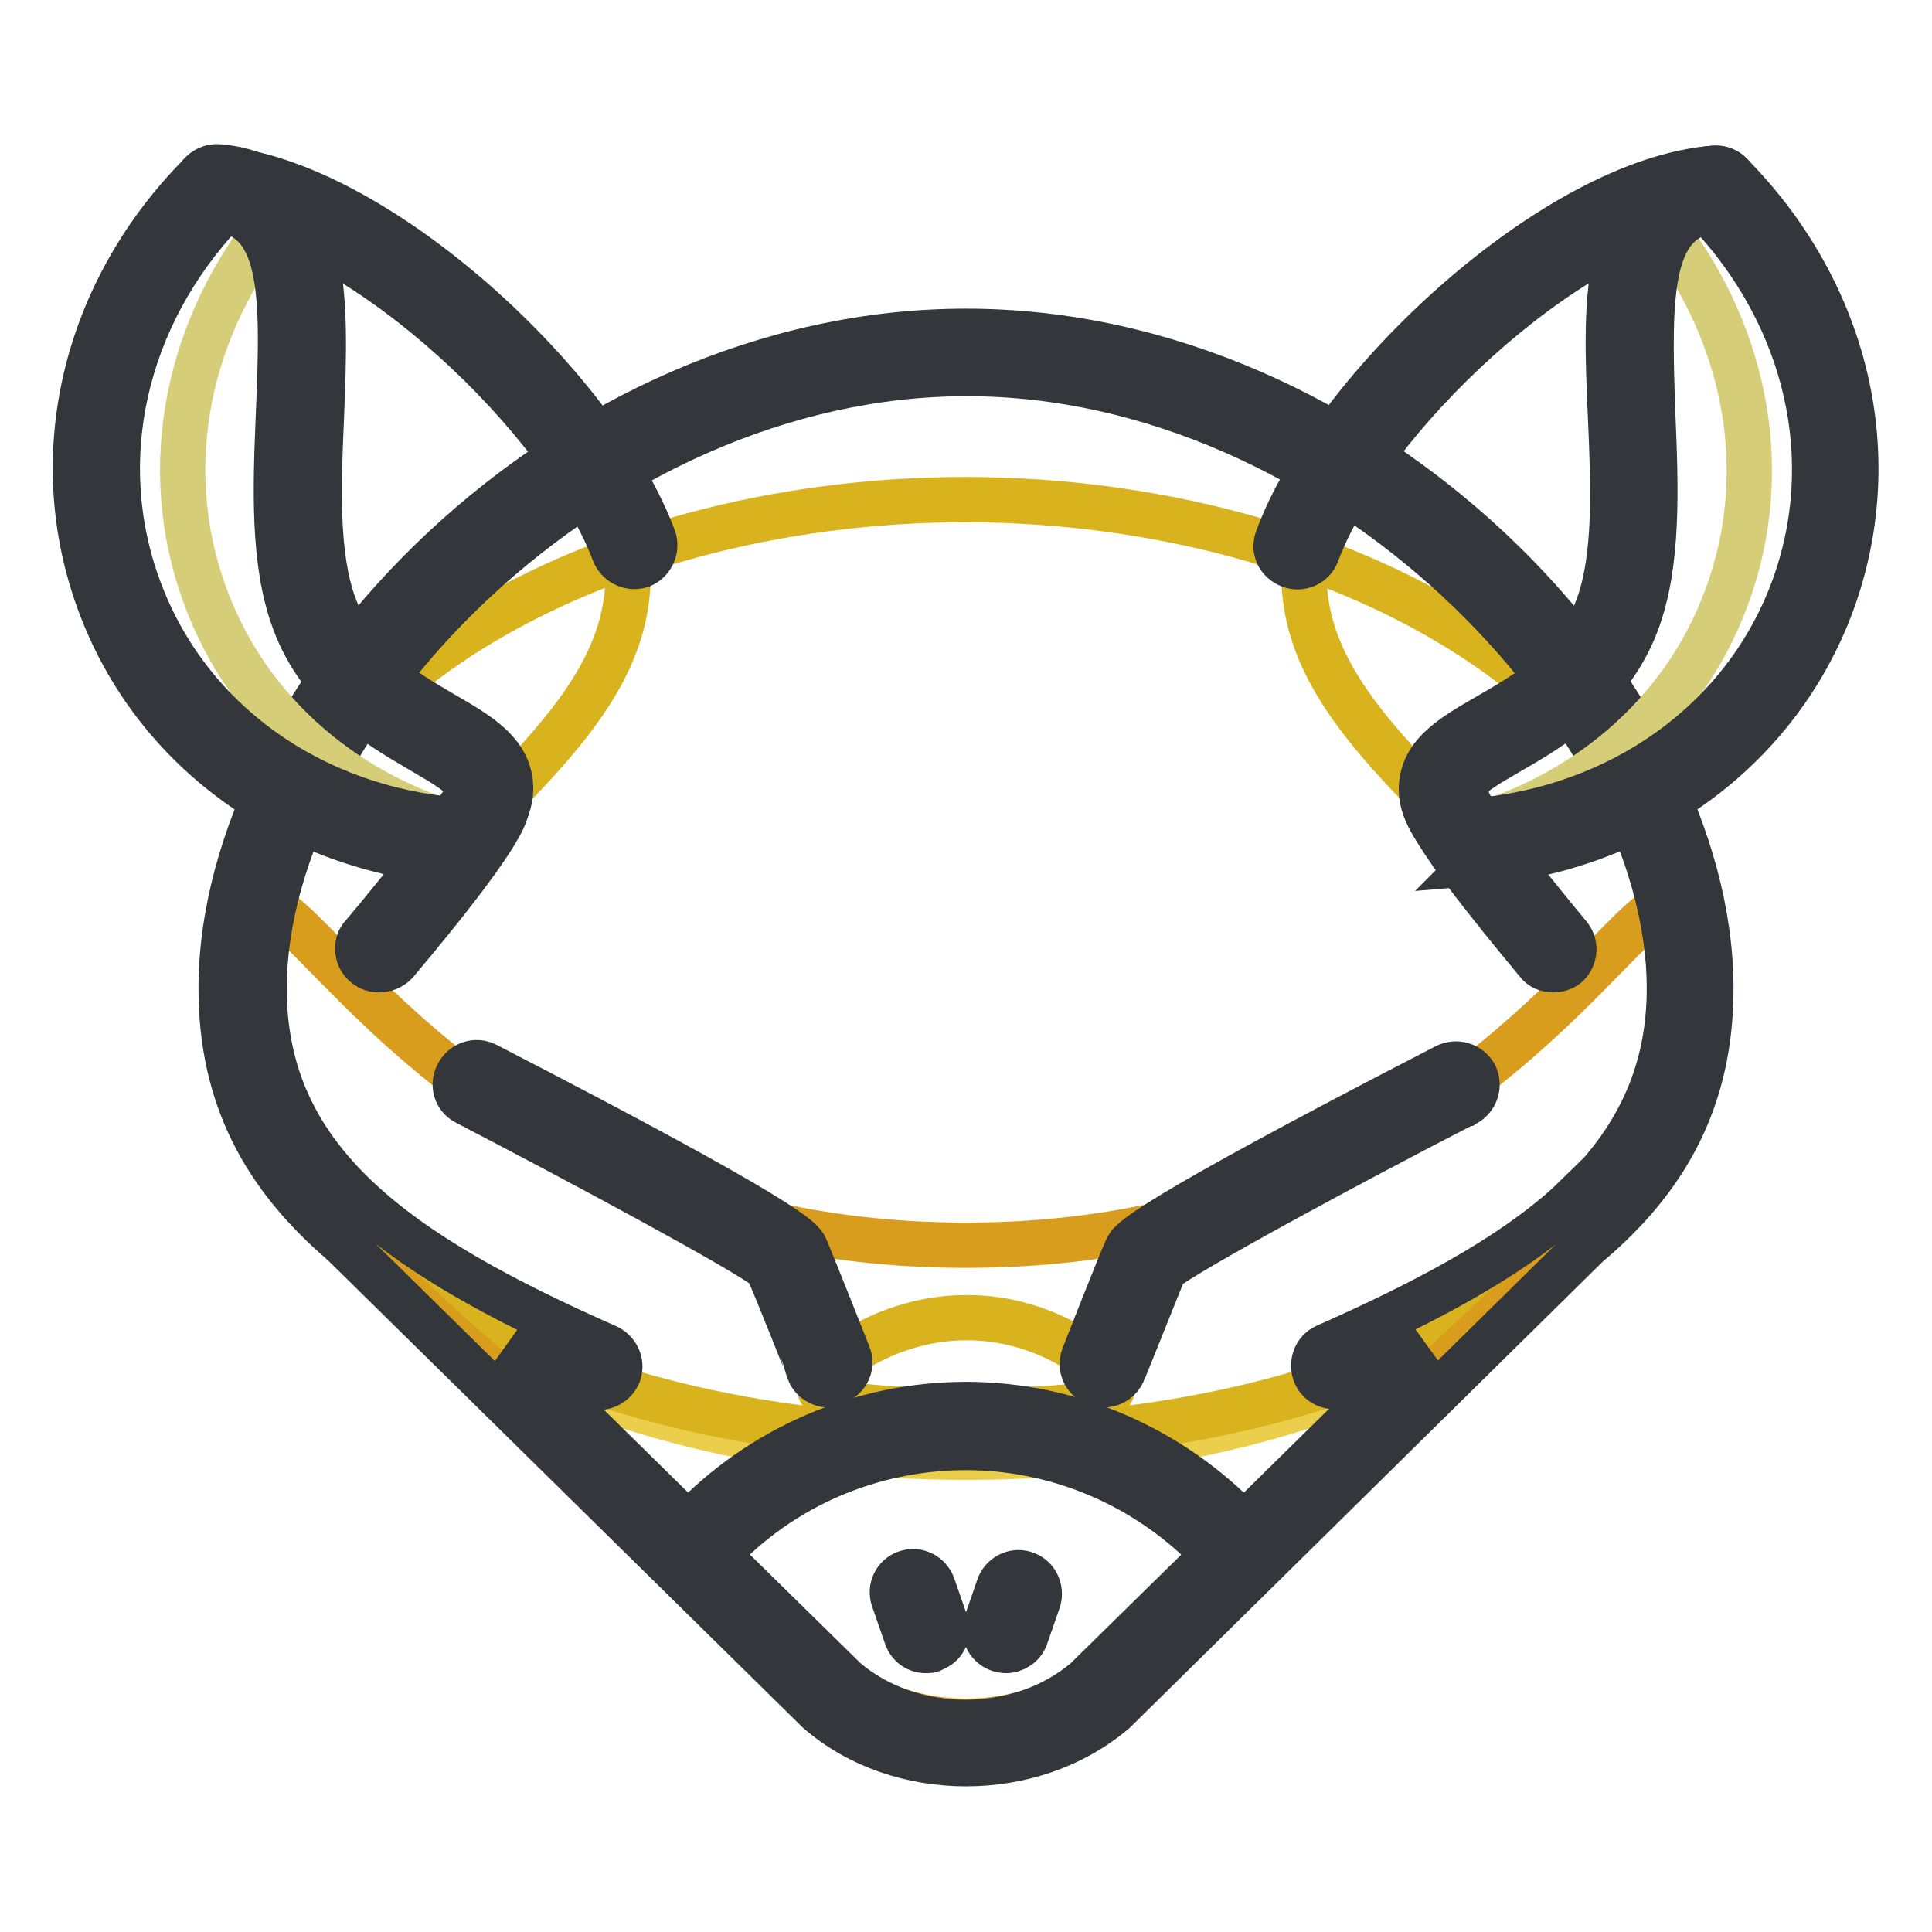 <?xml version="1.0" encoding="utf-8"?>
<!-- Svg Vector Icons : http://www.onlinewebfonts.com/icon -->
<!DOCTYPE svg PUBLIC "-//W3C//DTD SVG 1.1//EN" "http://www.w3.org/Graphics/SVG/1.1/DTD/svg11.dtd">
<svg version="1.1" xmlns="http://www.w3.org/2000/svg" xmlns:xlink="http://www.w3.org/1999/xlink" x="0px" y="0px" viewBox="0 0 256 256" enable-background="new 0 0 256 256" xml:space="preserve">
<g> <path stroke-width="6" fill-opacity="0" stroke="#ebcf4c"  d="M223.9,131c0,38.3-45.5,62.1-95.9,62.1c-50.4,0-95.9-23.8-95.9-62.1c0-38.4,45.5-84.3,95.9-84.3 C178.4,46.7,223.9,92.7,223.9,131z"/> <path stroke-width="6" fill-opacity="0" stroke="#d9b31e"  d="M223.9,131c0,38.3-45.5,59.6-95.9,59.6c-50.4,0-95.9-21.3-95.9-59.6c0-38.4,45.5-64.8,95.9-64.8 C178.4,66.3,223.9,92.7,223.9,131z"/> <path stroke-width="6" fill-opacity="0" stroke="#d9b31e"  d="M147.4,183.9c0,2.6-8.7,3-19.4,3s-19.4-0.5-19.4-3c0-2.6,8.7-9.3,19.4-9.3 C138.7,174.5,147.4,181.3,147.4,183.9z"/> <path stroke-width="6" fill-opacity="0" stroke="#d89d1d"  d="M223.9,131c0-38.4-16.2,34-95.9,34c-79.6,0-95.9-72.4-95.9-34c0,22.2,18.1,38,37.7,54.6l40.4,36.1 c9.8,8.5,25.8,8.5,35.7,0l40.3-36.1C205.8,166.9,223.9,153.2,223.9,131L223.9,131z"/> <path stroke-width="6" fill-opacity="0" stroke="#ede58d"  d="M164.1,205.4c-8.8-10.1-21.7-16.4-36.1-16.4c-14.4,0-27.3,6.4-36.1,16.5l18.3,16.4c9.8,8.5,25.8,8.5,35.7,0 L164.1,205.4z"/> <path stroke-width="6" fill-opacity="0" stroke="#33363a"  d="M226.7,131c0-39.2-45.5-87.1-98.7-87.1c-53.1,0-98.7,47.9-98.7,87.1c0,14.4,5.8,24.9,16.1,33.7 c0,0,0,0.1,0.1,0.1l62.8,61.8c0,0,0.1,0.1,0.1,0.1c5.4,4.7,12.5,7,19.6,7s14.2-2.3,19.7-7c0,0,0.1-0.1,0.1-0.1l62.5-61.6 C220.8,156.2,226.7,145.6,226.7,131L226.7,131z M143.9,222.6c-8.8,7.5-23.1,7.5-31.9,0l-16.9-16.6c8.5-9.1,20.4-14.2,32.9-14.2 c12.4,0,24.3,5.2,32.8,14.2L143.9,222.6L143.9,222.6z M164.8,202c-9.6-10.1-22.9-15.9-36.8-15.9c-13.9,0-27.3,5.8-36.8,15.9 l-23.8-23.4c3.4,1.7,7,3.4,10.8,5c1.4,0.6,3,0,3.7-1.4c0.6-1.4,0-3-1.4-3.7c-28.1-12.4-45.5-24.7-45.5-47.5 c0-35.9,43.8-81.5,93.1-81.5c49.3,0,93.1,45.6,93.1,81.5c0,10.1-3.5,18.2-9.7,25.1c0,0-0.1,0-0.1,0l-3.7,3.6 c-7.8,7-18.7,12.8-32,18.7c-1.4,0.6-2,2.3-1.4,3.7c0.6,1.4,2.3,2,3.7,1.4c3.6-1.6,7.2-3.2,10.7-5L164.8,202L164.8,202z"/> <path stroke-width="6" fill-opacity="0" stroke="#d9b31e"  d="M28.6,25C14.5,39.3,8.8,60,15.8,79c7,18.9,24.8,30.9,44.9,32.6c14.1-14.3,27.6-26.3,20.6-45.3 C74.2,47.3,48.7,26.7,28.6,25z"/> <path stroke-width="6" fill-opacity="0" stroke="#ede58d"  d="M28.6,25C14.5,39.3,8.8,60,15.8,79c7,18.9,24.8,30.9,44.9,32.6c14.1-14.3-12.1-11.1-19.1-30.1 C34.6,62.5,48.7,26.7,28.6,25z"/> <path stroke-width="6" fill-opacity="0" stroke="#d5cd78"  d="M41.6,81.5C35.9,66,44.2,39.2,36.5,29C25,43,20.8,61.7,27.2,79c5.8,15.8,19.2,26.7,35,30.9 C72.6,97.5,48.3,99.6,41.6,81.5L41.6,81.5z"/> <path stroke-width="6" fill-opacity="0" stroke="#33363a"  d="M60.7,114.3c-1.5,0-2.8-1.2-2.8-2.8c0-0.7,0.3-1.4,0.8-2c3.2-3.2,3.4-4.7,3.3-5.2c-0.2-1.4-3.2-3.1-6.1-4.8 c-5.6-3.3-13.4-7.7-16.9-17.2c-2.9-7.8-2.5-17.8-2.1-27.5c0.7-16.3,0.7-26.4-8.5-27.1c-1.5-0.1-2.7-1.5-2.5-3 c0.1-1.5,1.5-2.7,3-2.6c15,1.2,14.3,17.3,13.7,32.9c-0.4,9.1-0.8,18.6,1.7,25.3c2.8,7.6,9.3,11.3,14.4,14.3 c4.5,2.6,8.3,4.8,8.9,8.9c0.4,3-1.1,6.1-4.9,9.8C62.1,114,61.4,114.3,60.7,114.3z"/> <path stroke-width="6" fill-opacity="0" stroke="#33363a"  d="M60.7,114.3c-0.1,0-0.1,0-0.2,0c-22-1.8-40.1-14.9-47.3-34.4C6,60.5,11.1,38.7,26.6,23.1 c0.6-0.6,1.4-0.9,2.2-0.8c21.1,1.7,50.4,29.1,57.8,49c0.5,1.4-0.2,3-1.6,3.6c-1.4,0.5-3-0.2-3.6-1.6l0,0 c-6.6-17.7-33-42.8-51.8-45.3C16.4,42,12.1,61,18.4,78c6.4,17.4,22.7,29.2,42.5,30.7c1.5,0.1,2.7,1.4,2.6,3 C63.4,113.2,62.2,114.3,60.7,114.3z"/> <path stroke-width="6" fill-opacity="0" stroke="#33363a"  d="M50.2,128.5c-1.5,0-2.8-1.2-2.8-2.8c0-0.7,0.2-1.3,0.7-1.8c6-7.1,12.9-16,13.5-17.8 c0.2-1.5,1.6-2.5,3.2-2.2c1.5,0.2,2.5,1.8,2.3,3.3c-0.5,3-8.2,12.7-14.7,20.4C51.8,128.2,51,128.5,50.2,128.5L50.2,128.5z"/> <path stroke-width="6" fill-opacity="0" stroke="#d9b31e"  d="M227.4,25c14.1,14.3,19.8,35,12.8,53.9c-7,18.9-24.8,30.9-44.9,32.6c-14.1-14.3-27.6-26.3-20.6-45.3 C181.8,47.3,207.3,26.7,227.4,25z"/> <path stroke-width="6" fill-opacity="0" stroke="#ede58d"  d="M227.4,25c14.1,14.3,19.8,35,12.8,53.9c-7,18.9-24.8,30.9-44.9,32.6c-14.1-14.3,12.1-11.1,19.1-30.1 C221.4,62.5,207.3,26.7,227.4,25z"/> <path stroke-width="6" fill-opacity="0" stroke="#d5cd78"  d="M214.4,81.5c5.7-15.5-2.6-42.3,5.1-52.4c11.5,14,15.7,32.7,9.3,50c-5.8,15.8-19.2,26.7-35,30.9 C183.4,97.5,207.7,99.6,214.4,81.5L214.4,81.5z"/> <path stroke-width="6" fill-opacity="0" stroke="#33363a"  d="M195.3,114.3c-0.7,0-1.4-0.3-2-0.8c-3.7-3.8-5.3-6.9-4.9-9.8c0.5-4.1,4.4-6.3,8.9-8.9 c5.2-3,11.6-6.7,14.4-14.3c2.5-6.7,2.1-16.2,1.7-25.3c-0.7-15.6-1.4-31.7,13.7-32.9c1.6-0.1,2.9,1,3,2.5c0.1,1.5-1,2.9-2.5,3 c-9.2,0.7-9.2,10.8-8.6,27.1c0.4,9.7,0.8,19.7-2.1,27.5c-3.5,9.4-11.2,13.9-16.9,17.2c-2.9,1.7-6,3.4-6.1,4.8 c-0.1,0.5,0.1,2,3.3,5.2c1.1,1.1,1.1,2.8,0,3.9C196.7,114,196,114.3,195.3,114.3L195.3,114.3z"/> <path stroke-width="6" fill-opacity="0" stroke="#33363a"  d="M195.3,114.3c-1.5,0-2.8-1.3-2.7-2.8c0-1.4,1.1-2.6,2.5-2.7c19.8-1.6,36.1-13.4,42.5-30.7 c6.3-17,2-36-11.3-50.1c-18.8,2.5-45.2,27.6-51.8,45.3c-0.5,1.4-2.1,2.2-3.6,1.6s-2.2-2.1-1.6-3.6c7.4-20,36.8-47.4,57.8-49 c0.8-0.1,1.6,0.2,2.2,0.8c15.5,15.7,20.6,37.4,13.4,56.9c-7.2,19.4-25.3,32.6-47.3,34.4C195.5,114.3,195.4,114.3,195.3,114.3z"/> <path stroke-width="6" fill-opacity="0" stroke="#33363a"  d="M205.8,128.5c-0.8,0-1.6-0.3-2.1-1c-6.4-7.7-14.2-17.4-14.7-20.4c-0.3-1.5,0.7-3,2.3-3.2s3,0.7,3.2,2.3 c0,0,0,0.1,0,0.1c0.6,1.7,7.4,10.5,13.4,17.7c1,1.2,0.8,2.9-0.3,3.9C207.1,128.3,206.4,128.5,205.8,128.5z"/> <path stroke-width="6" fill-opacity="0" stroke="#33363a"  d="M109.8,183.5c-1.1,0-2.2-0.7-2.6-1.8c0-0.1-4.2-10.7-5.5-13.6c-3.1-2.5-24.9-14.2-39.9-22 c-1.4-0.7-1.9-2.4-1.1-3.8c0.7-1.3,2.3-1.9,3.7-1.2c40.9,21.1,41.8,23.2,42.3,24.2c1,2.3,5.5,13.7,5.7,14.2c0.6,1.4-0.1,3-1.6,3.6 C110.5,183.4,110.1,183.5,109.8,183.5z M146.2,183.5c-1.5,0-2.8-1.2-2.8-2.8c0-0.4,0.1-0.7,0.2-1c0.2-0.5,4.7-12,5.7-14.2 c0.4-1,1.4-3.1,42.3-24.2c1.4-0.7,3-0.2,3.8,1.1c0.7,1.4,0.2,3-1.1,3.8c0,0,0,0-0.1,0c-15,7.7-36.8,19.5-39.9,22 c-1.2,2.9-5.4,13.5-5.5,13.6C148.4,182.8,147.4,183.5,146.2,183.5z"/> <path stroke-width="6" fill-opacity="0" stroke="#33363a"  d="M122.7,218.7c-1.2,0-2.2-0.7-2.6-1.9l-1.7-4.9c-0.5-1.4,0.2-3,1.7-3.5c1.4-0.5,3,0.3,3.5,1.7l0,0l1.7,4.9 c0.5,1.5-0.2,3-1.7,3.5C123.4,218.7,123.1,218.7,122.7,218.7L122.7,218.7z M133.3,218.7c-1.5,0-2.8-1.2-2.8-2.8 c0-0.3,0.1-0.6,0.2-0.9l1.7-4.9c0.6-1.4,2.2-2.1,3.6-1.5c1.3,0.5,2,2,1.6,3.4l-1.7,4.9C135.5,218,134.4,218.7,133.3,218.7 L133.3,218.7z"/></g>
</svg>